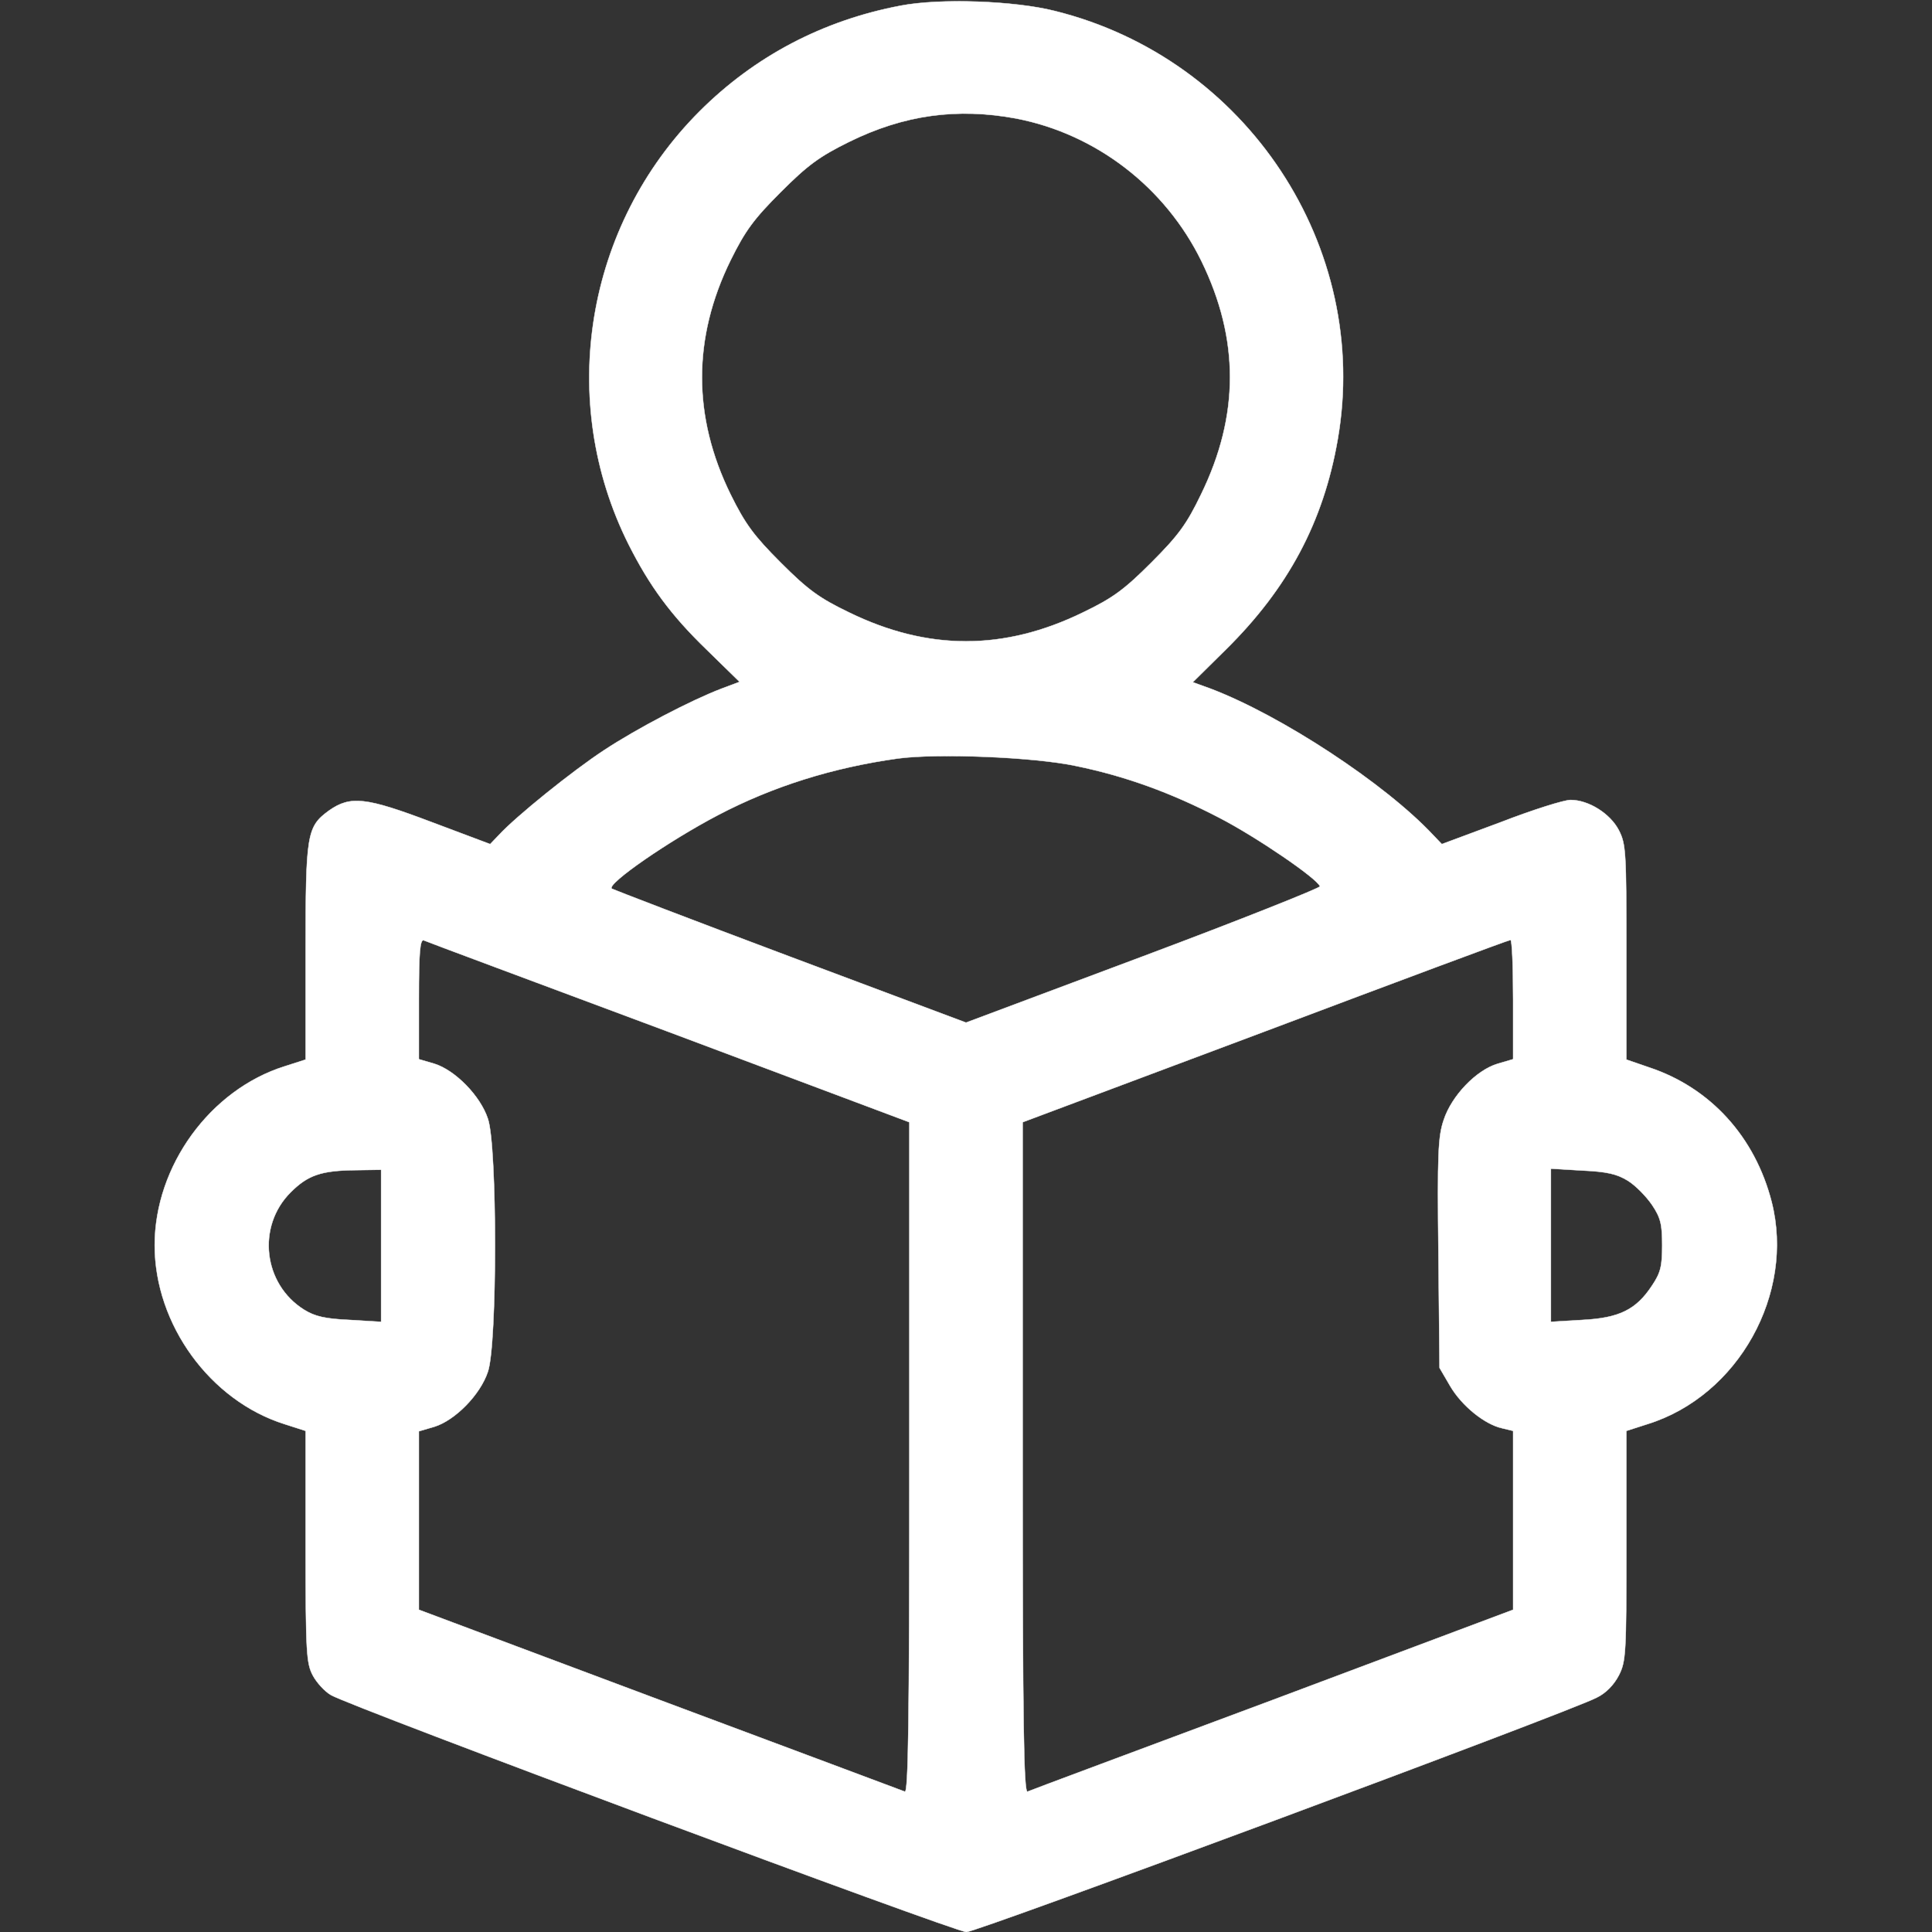 <svg xmlns:xlink="http://www.w3.org/1999/xlink" version="1.0" xmlns="http://www.w3.org/2000/svg" width="512" height="512" viewBox="0 0 512 512" preserveAspectRatio="xMidYMid meet">

<rect x="0" y="0" width="512" height="512" fill="#333333" stroke="none"/>

<g transform="translate(0,512) scale(0.1,-0.1)" fill="#FFFFFF" stroke="#FFFFFF">
<path d="M2387 5105 c-206 -39 -387 -134 -533 -280 -303 -303 -379 -767 -188
-1148 55 -109 111 -186 206 -278 l88 -86 -48 -18 c-81 -31 -223 -105 -311
-163 -84 -55 -234 -176 -279 -225 l-23 -24 -157 59 c-172 65 -213 70 -270 30
-59 -43 -62 -61 -62 -375 l0 -285 -56 -18 c-197 -62 -344 -264 -344 -474 0
-210 147 -412 344 -474 l56 -18 0 -307 c0 -280 2 -309 19 -341 10 -19 32 -43
48 -52 52 -31 1655 -628 1684 -628 28 0 1595 582 1670 621 25 12 46 34 59 59
19 37 20 58 20 344 l0 304 56 18 c241 75 391 346 329 589 -44 172 -162 302
-324 356 l-61 21 0 284 c0 266 -1 287 -20 324 -23 44 -80 80 -128 80 -17 0
-100 -26 -185 -59 l-156 -58 -23 24 c-127 136 -403 317 -590 388 l-47 17 88
87 c164 162 258 337 296 556 89 510 -241 1010 -750 1136 -107 27 -304 34 -408
14z m306 -299 c212 -41 395 -182 491 -378 101 -207 101 -409 -1 -618 -38 -79
-60 -109 -132 -181 -72 -72 -102 -94 -181 -132 -209 -102 -411 -102 -620 0
-79 38 -109 60 -181 132 -71 71 -94 102 -133 181 -101 206 -101 414 0 620 39
79 62 110 133 181 71 71 102 94 181 133 146 72 287 91 443 62z m159 -1716
c131 -27 252 -71 379 -137 97 -50 260 -161 267 -182 1 -4 -209 -88 -468 -185
l-470 -176 -467 175 c-256 96 -469 178 -472 180 -13 13 152 127 282 195 145
76 304 126 477 150 104 14 361 4 472 -20z m-1079 -705 l637 -239 0 -889 c0
-707 -3 -888 -12 -885 -7 3 -300 112 -650 243 l-638 239 0 236 0 237 41 12
c55 17 122 85 142 146 25 72 25 598 0 670 -20 61 -87 129 -142 146 l-41 12 0
160 c0 123 3 158 13 155 6 -3 299 -112 650 -243z m2237 87 l0 -159 -41 -12
c-57 -17 -122 -85 -143 -149 -15 -44 -17 -90 -14 -354 l3 -303 28 -48 c31 -53
92 -102 138 -112 l29 -7 0 -237 0 -237 -637 -239 c-351 -131 -644 -240 -650
-243 -10 -3 -13 178 -13 885 l0 889 643 241 c353 133 645 242 650 242 4 1 7
-70 7 -157z m-3000 -653 l0 -202 -83 5 c-65 3 -92 9 -121 27 -109 68 -126 221
-36 311 46 46 81 58 173 59 l67 1 0 -201z m3304 172 c21 -13 49 -42 64 -64 23
-34 27 -52 27 -107 0 -55 -4 -73 -27 -107 -42 -64 -87 -86 -185 -91 l-83 -5 0
203 0 203 83 -5 c65 -3 92 -9 121 -27z" stroke="#FFFFFF" fill="#FFFFFF"></path>
</g>
</svg>